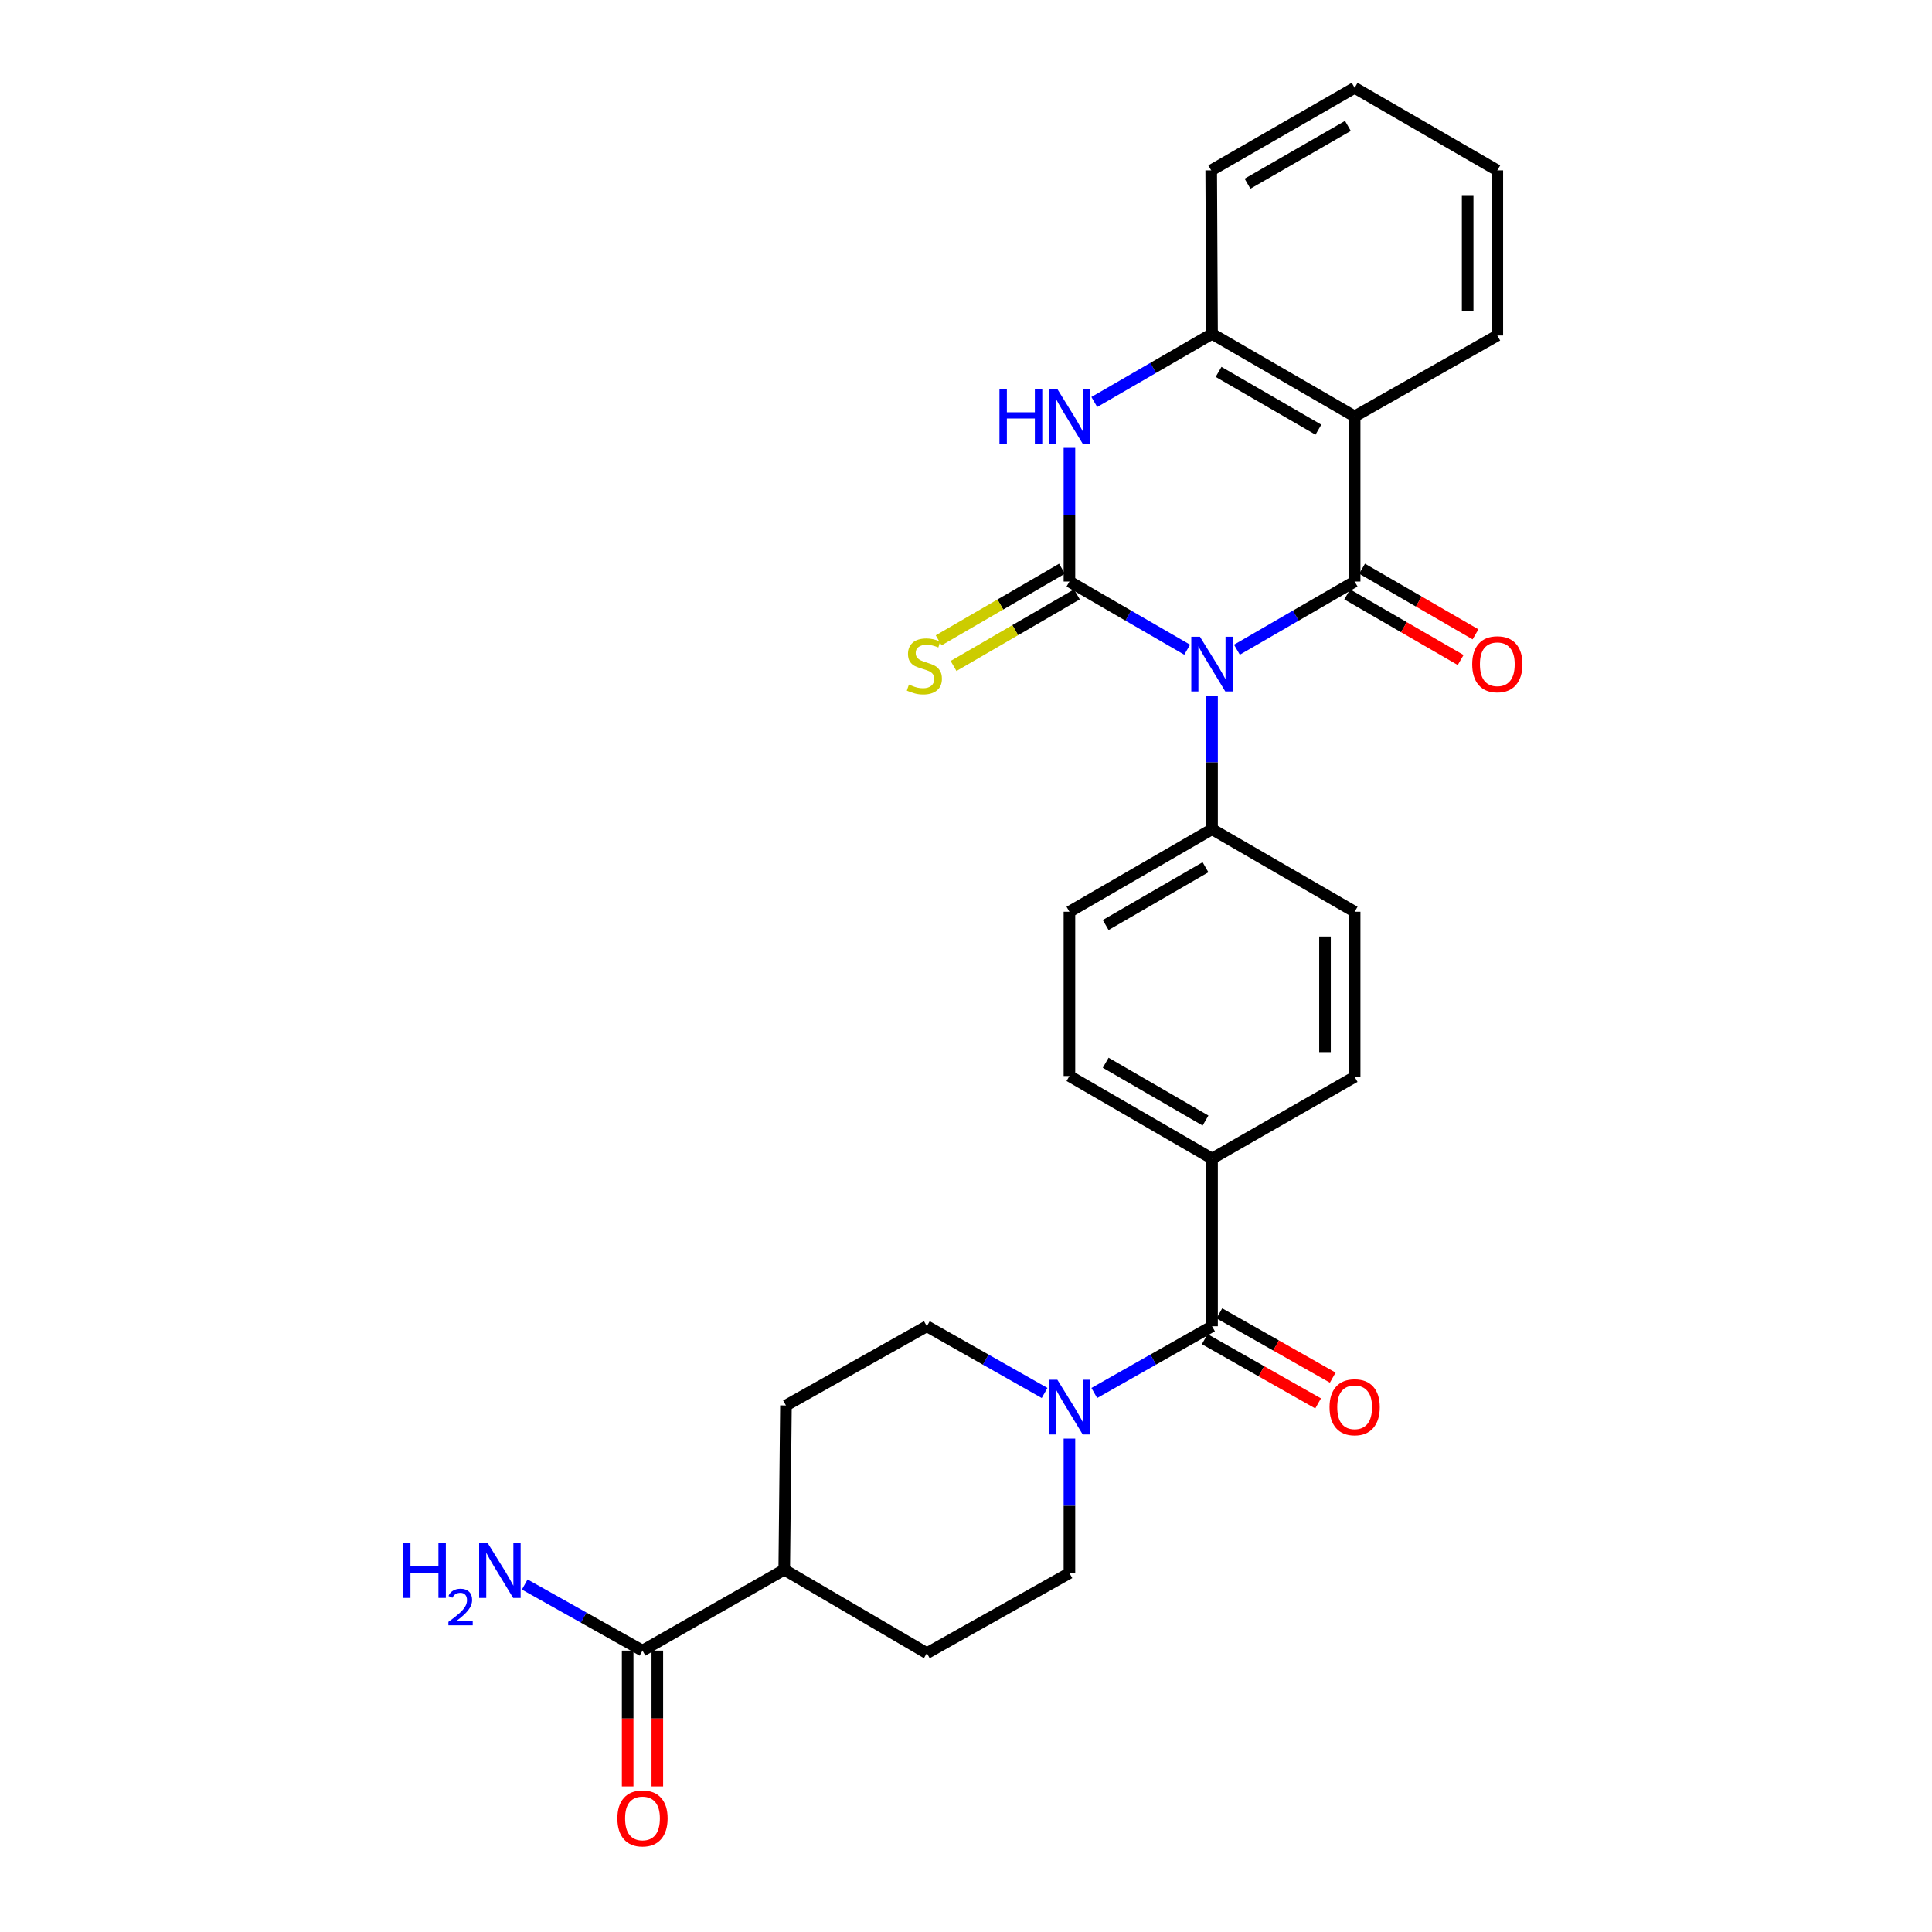 <?xml version='1.0' encoding='iso-8859-1'?>
<svg version='1.1' baseProfile='full'
              xmlns='http://www.w3.org/2000/svg'
                      xmlns:rdkit='http://www.rdkit.org/xml'
                      xmlns:xlink='http://www.w3.org/1999/xlink'
                  xml:space='preserve'
width='1000px' height='1000px' viewBox='0 0 1000 1000'>
<!-- END OF HEADER -->
<rect style='opacity:1.0;fill:#FFFFFF;stroke:none' width='1000' height='1000' x='0' y='0'> </rect>
<path class='bond-0' d='M 614.478,336.281 L 584.008,318.643' style='fill:none;fill-rule:evenodd;stroke:#0000FF;stroke-width:6px;stroke-linecap:butt;stroke-linejoin:miter;stroke-opacity:1' />
<path class='bond-0' d='M 584.008,318.643 L 553.538,301.005' style='fill:none;fill-rule:evenodd;stroke:#000000;stroke-width:6px;stroke-linecap:butt;stroke-linejoin:miter;stroke-opacity:1' />
<path class='bond-1' d='M 640.223,336.281 L 670.693,318.643' style='fill:none;fill-rule:evenodd;stroke:#0000FF;stroke-width:6px;stroke-linecap:butt;stroke-linejoin:miter;stroke-opacity:1' />
<path class='bond-1' d='M 670.693,318.643 L 701.163,301.005' style='fill:none;fill-rule:evenodd;stroke:#000000;stroke-width:6px;stroke-linecap:butt;stroke-linejoin:miter;stroke-opacity:1' />
<path class='bond-7' d='M 627.35,360.028 L 627.35,394.611' style='fill:none;fill-rule:evenodd;stroke:#0000FF;stroke-width:6px;stroke-linecap:butt;stroke-linejoin:miter;stroke-opacity:1' />
<path class='bond-7' d='M 627.35,394.611 L 627.35,429.194' style='fill:none;fill-rule:evenodd;stroke:#000000;stroke-width:6px;stroke-linecap:butt;stroke-linejoin:miter;stroke-opacity:1' />
<path class='bond-3' d='M 553.538,301.005 L 553.538,266.414' style='fill:none;fill-rule:evenodd;stroke:#000000;stroke-width:6px;stroke-linecap:butt;stroke-linejoin:miter;stroke-opacity:1' />
<path class='bond-3' d='M 553.538,266.414 L 553.538,231.823' style='fill:none;fill-rule:evenodd;stroke:#0000FF;stroke-width:6px;stroke-linecap:butt;stroke-linejoin:miter;stroke-opacity:1' />
<path class='bond-8' d='M 549.684,294.367 L 517.768,312.899' style='fill:none;fill-rule:evenodd;stroke:#000000;stroke-width:6px;stroke-linecap:butt;stroke-linejoin:miter;stroke-opacity:1' />
<path class='bond-8' d='M 517.768,312.899 L 485.851,331.431' style='fill:none;fill-rule:evenodd;stroke:#CCCC00;stroke-width:6px;stroke-linecap:butt;stroke-linejoin:miter;stroke-opacity:1' />
<path class='bond-8' d='M 557.392,307.643 L 525.476,326.175' style='fill:none;fill-rule:evenodd;stroke:#000000;stroke-width:6px;stroke-linecap:butt;stroke-linejoin:miter;stroke-opacity:1' />
<path class='bond-8' d='M 525.476,326.175 L 493.56,344.707' style='fill:none;fill-rule:evenodd;stroke:#CCCC00;stroke-width:6px;stroke-linecap:butt;stroke-linejoin:miter;stroke-opacity:1' />
<path class='bond-2' d='M 701.163,301.005 L 701.163,215.526' style='fill:none;fill-rule:evenodd;stroke:#000000;stroke-width:6px;stroke-linecap:butt;stroke-linejoin:miter;stroke-opacity:1' />
<path class='bond-10' d='M 697.319,307.648 L 726.676,324.634' style='fill:none;fill-rule:evenodd;stroke:#000000;stroke-width:6px;stroke-linecap:butt;stroke-linejoin:miter;stroke-opacity:1' />
<path class='bond-10' d='M 726.676,324.634 L 756.033,341.619' style='fill:none;fill-rule:evenodd;stroke:#FF0000;stroke-width:6px;stroke-linecap:butt;stroke-linejoin:miter;stroke-opacity:1' />
<path class='bond-10' d='M 705.007,294.361 L 734.364,311.347' style='fill:none;fill-rule:evenodd;stroke:#000000;stroke-width:6px;stroke-linecap:butt;stroke-linejoin:miter;stroke-opacity:1' />
<path class='bond-10' d='M 734.364,311.347 L 763.72,328.332' style='fill:none;fill-rule:evenodd;stroke:#FF0000;stroke-width:6px;stroke-linecap:butt;stroke-linejoin:miter;stroke-opacity:1' />
<path class='bond-5' d='M 701.163,215.526 L 627.35,172.799' style='fill:none;fill-rule:evenodd;stroke:#000000;stroke-width:6px;stroke-linecap:butt;stroke-linejoin:miter;stroke-opacity:1' />
<path class='bond-5' d='M 682.401,222.402 L 630.732,192.494' style='fill:none;fill-rule:evenodd;stroke:#000000;stroke-width:6px;stroke-linecap:butt;stroke-linejoin:miter;stroke-opacity:1' />
<path class='bond-24' d='M 701.163,215.526 L 775.009,173.66' style='fill:none;fill-rule:evenodd;stroke:#000000;stroke-width:6px;stroke-linecap:butt;stroke-linejoin:miter;stroke-opacity:1' />
<path class='bond-29' d='M 566.41,208.075 L 596.88,190.437' style='fill:none;fill-rule:evenodd;stroke:#0000FF;stroke-width:6px;stroke-linecap:butt;stroke-linejoin:miter;stroke-opacity:1' />
<path class='bond-29' d='M 596.88,190.437 L 627.35,172.799' style='fill:none;fill-rule:evenodd;stroke:#000000;stroke-width:6px;stroke-linecap:butt;stroke-linejoin:miter;stroke-opacity:1' />
<path class='bond-4' d='M 627.35,686.467 L 627.35,599.691' style='fill:none;fill-rule:evenodd;stroke:#000000;stroke-width:6px;stroke-linecap:butt;stroke-linejoin:miter;stroke-opacity:1' />
<path class='bond-6' d='M 627.35,686.467 L 596.875,703.742' style='fill:none;fill-rule:evenodd;stroke:#000000;stroke-width:6px;stroke-linecap:butt;stroke-linejoin:miter;stroke-opacity:1' />
<path class='bond-6' d='M 596.875,703.742 L 566.399,721.016' style='fill:none;fill-rule:evenodd;stroke:#0000FF;stroke-width:6px;stroke-linecap:butt;stroke-linejoin:miter;stroke-opacity:1' />
<path class='bond-15' d='M 623.565,693.144 L 652.911,709.778' style='fill:none;fill-rule:evenodd;stroke:#000000;stroke-width:6px;stroke-linecap:butt;stroke-linejoin:miter;stroke-opacity:1' />
<path class='bond-15' d='M 652.911,709.778 L 682.257,726.413' style='fill:none;fill-rule:evenodd;stroke:#FF0000;stroke-width:6px;stroke-linecap:butt;stroke-linejoin:miter;stroke-opacity:1' />
<path class='bond-15' d='M 631.135,679.789 L 660.481,696.424' style='fill:none;fill-rule:evenodd;stroke:#000000;stroke-width:6px;stroke-linecap:butt;stroke-linejoin:miter;stroke-opacity:1' />
<path class='bond-15' d='M 660.481,696.424 L 689.827,713.058' style='fill:none;fill-rule:evenodd;stroke:#FF0000;stroke-width:6px;stroke-linecap:butt;stroke-linejoin:miter;stroke-opacity:1' />
<path class='bond-25' d='M 627.35,172.799 L 626.916,88.181' style='fill:none;fill-rule:evenodd;stroke:#000000;stroke-width:6px;stroke-linecap:butt;stroke-linejoin:miter;stroke-opacity:1' />
<path class='bond-13' d='M 540.677,721.016 L 510.206,703.741' style='fill:none;fill-rule:evenodd;stroke:#0000FF;stroke-width:6px;stroke-linecap:butt;stroke-linejoin:miter;stroke-opacity:1' />
<path class='bond-13' d='M 510.206,703.741 L 479.734,686.467' style='fill:none;fill-rule:evenodd;stroke:#000000;stroke-width:6px;stroke-linecap:butt;stroke-linejoin:miter;stroke-opacity:1' />
<path class='bond-14' d='M 553.538,744.614 L 553.538,779.418' style='fill:none;fill-rule:evenodd;stroke:#0000FF;stroke-width:6px;stroke-linecap:butt;stroke-linejoin:miter;stroke-opacity:1' />
<path class='bond-14' d='M 553.538,779.418 L 553.538,814.221' style='fill:none;fill-rule:evenodd;stroke:#000000;stroke-width:6px;stroke-linecap:butt;stroke-linejoin:miter;stroke-opacity:1' />
<path class='bond-17' d='M 627.35,429.194 L 553.538,471.92' style='fill:none;fill-rule:evenodd;stroke:#000000;stroke-width:6px;stroke-linecap:butt;stroke-linejoin:miter;stroke-opacity:1' />
<path class='bond-17' d='M 623.969,448.888 L 572.3,478.797' style='fill:none;fill-rule:evenodd;stroke:#000000;stroke-width:6px;stroke-linecap:butt;stroke-linejoin:miter;stroke-opacity:1' />
<path class='bond-18' d='M 627.35,429.194 L 701.163,471.92' style='fill:none;fill-rule:evenodd;stroke:#000000;stroke-width:6px;stroke-linecap:butt;stroke-linejoin:miter;stroke-opacity:1' />
<path class='bond-9' d='M 332.553,854.355 L 405.922,812.472' style='fill:none;fill-rule:evenodd;stroke:#000000;stroke-width:6px;stroke-linecap:butt;stroke-linejoin:miter;stroke-opacity:1' />
<path class='bond-16' d='M 324.877,854.355 L 324.877,889.498' style='fill:none;fill-rule:evenodd;stroke:#000000;stroke-width:6px;stroke-linecap:butt;stroke-linejoin:miter;stroke-opacity:1' />
<path class='bond-16' d='M 324.877,889.498 L 324.877,924.641' style='fill:none;fill-rule:evenodd;stroke:#FF0000;stroke-width:6px;stroke-linecap:butt;stroke-linejoin:miter;stroke-opacity:1' />
<path class='bond-16' d='M 340.228,854.355 L 340.228,889.498' style='fill:none;fill-rule:evenodd;stroke:#000000;stroke-width:6px;stroke-linecap:butt;stroke-linejoin:miter;stroke-opacity:1' />
<path class='bond-16' d='M 340.228,889.498 L 340.228,924.641' style='fill:none;fill-rule:evenodd;stroke:#FF0000;stroke-width:6px;stroke-linecap:butt;stroke-linejoin:miter;stroke-opacity:1' />
<path class='bond-23' d='M 332.553,854.355 L 302.075,837.248' style='fill:none;fill-rule:evenodd;stroke:#000000;stroke-width:6px;stroke-linecap:butt;stroke-linejoin:miter;stroke-opacity:1' />
<path class='bond-23' d='M 302.075,837.248 L 271.597,820.14' style='fill:none;fill-rule:evenodd;stroke:#0000FF;stroke-width:6px;stroke-linecap:butt;stroke-linejoin:miter;stroke-opacity:1' />
<path class='bond-11' d='M 627.35,599.691 L 701.163,557.391' style='fill:none;fill-rule:evenodd;stroke:#000000;stroke-width:6px;stroke-linecap:butt;stroke-linejoin:miter;stroke-opacity:1' />
<path class='bond-28' d='M 627.35,599.691 L 553.538,556.939' style='fill:none;fill-rule:evenodd;stroke:#000000;stroke-width:6px;stroke-linecap:butt;stroke-linejoin:miter;stroke-opacity:1' />
<path class='bond-28' d='M 623.973,579.995 L 572.304,550.068' style='fill:none;fill-rule:evenodd;stroke:#000000;stroke-width:6px;stroke-linecap:butt;stroke-linejoin:miter;stroke-opacity:1' />
<path class='bond-12' d='M 405.922,812.472 L 479.734,855.677' style='fill:none;fill-rule:evenodd;stroke:#000000;stroke-width:6px;stroke-linecap:butt;stroke-linejoin:miter;stroke-opacity:1' />
<path class='bond-31' d='M 405.922,812.472 L 406.809,727.471' style='fill:none;fill-rule:evenodd;stroke:#000000;stroke-width:6px;stroke-linecap:butt;stroke-linejoin:miter;stroke-opacity:1' />
<path class='bond-21' d='M 479.734,686.467 L 406.809,727.471' style='fill:none;fill-rule:evenodd;stroke:#000000;stroke-width:6px;stroke-linecap:butt;stroke-linejoin:miter;stroke-opacity:1' />
<path class='bond-22' d='M 553.538,814.221 L 479.734,855.677' style='fill:none;fill-rule:evenodd;stroke:#000000;stroke-width:6px;stroke-linecap:butt;stroke-linejoin:miter;stroke-opacity:1' />
<path class='bond-20' d='M 553.538,471.92 L 553.538,556.939' style='fill:none;fill-rule:evenodd;stroke:#000000;stroke-width:6px;stroke-linecap:butt;stroke-linejoin:miter;stroke-opacity:1' />
<path class='bond-19' d='M 701.163,471.92 L 701.163,557.391' style='fill:none;fill-rule:evenodd;stroke:#000000;stroke-width:6px;stroke-linecap:butt;stroke-linejoin:miter;stroke-opacity:1' />
<path class='bond-19' d='M 685.812,484.741 L 685.812,544.57' style='fill:none;fill-rule:evenodd;stroke:#000000;stroke-width:6px;stroke-linecap:butt;stroke-linejoin:miter;stroke-opacity:1' />
<path class='bond-26' d='M 775.009,173.66 L 775.009,88.181' style='fill:none;fill-rule:evenodd;stroke:#000000;stroke-width:6px;stroke-linecap:butt;stroke-linejoin:miter;stroke-opacity:1' />
<path class='bond-26' d='M 759.658,160.839 L 759.658,101.003' style='fill:none;fill-rule:evenodd;stroke:#000000;stroke-width:6px;stroke-linecap:butt;stroke-linejoin:miter;stroke-opacity:1' />
<path class='bond-30' d='M 626.916,88.181 L 701.163,45.455' style='fill:none;fill-rule:evenodd;stroke:#000000;stroke-width:6px;stroke-linecap:butt;stroke-linejoin:miter;stroke-opacity:1' />
<path class='bond-30' d='M 645.709,95.077 L 697.682,65.169' style='fill:none;fill-rule:evenodd;stroke:#000000;stroke-width:6px;stroke-linecap:butt;stroke-linejoin:miter;stroke-opacity:1' />
<path class='bond-27' d='M 775.009,88.181 L 701.163,45.455' style='fill:none;fill-rule:evenodd;stroke:#000000;stroke-width:6px;stroke-linecap:butt;stroke-linejoin:miter;stroke-opacity:1' />
<path  class='atom-0' d='M 621.09 329.572
L 630.37 344.572
Q 631.29 346.052, 632.77 348.732
Q 634.25 351.412, 634.33 351.572
L 634.33 329.572
L 638.09 329.572
L 638.09 357.892
L 634.21 357.892
L 624.25 341.492
Q 623.09 339.572, 621.85 337.372
Q 620.65 335.172, 620.29 334.492
L 620.29 357.892
L 616.61 357.892
L 616.61 329.572
L 621.09 329.572
' fill='#0000FF'/>
<path  class='atom-4' d='M 517.318 201.366
L 521.158 201.366
L 521.158 213.406
L 535.638 213.406
L 535.638 201.366
L 539.478 201.366
L 539.478 229.686
L 535.638 229.686
L 535.638 216.606
L 521.158 216.606
L 521.158 229.686
L 517.318 229.686
L 517.318 201.366
' fill='#0000FF'/>
<path  class='atom-4' d='M 547.278 201.366
L 556.558 216.366
Q 557.478 217.846, 558.958 220.526
Q 560.438 223.206, 560.518 223.366
L 560.518 201.366
L 564.278 201.366
L 564.278 229.686
L 560.398 229.686
L 550.438 213.286
Q 549.278 211.366, 548.038 209.166
Q 546.838 206.966, 546.478 206.286
L 546.478 229.686
L 542.798 229.686
L 542.798 201.366
L 547.278 201.366
' fill='#0000FF'/>
<path  class='atom-7' d='M 547.278 714.147
L 556.558 729.147
Q 557.478 730.627, 558.958 733.307
Q 560.438 735.987, 560.518 736.147
L 560.518 714.147
L 564.278 714.147
L 564.278 742.467
L 560.398 742.467
L 550.438 726.067
Q 549.278 724.147, 548.038 721.947
Q 546.838 719.747, 546.478 719.067
L 546.478 742.467
L 542.798 742.467
L 542.798 714.147
L 547.278 714.147
' fill='#0000FF'/>
<path  class='atom-9' d='M 470.455 354.322
Q 470.775 354.442, 472.095 355.002
Q 473.415 355.562, 474.855 355.922
Q 476.335 356.242, 477.775 356.242
Q 480.455 356.242, 482.015 354.962
Q 483.575 353.642, 483.575 351.362
Q 483.575 349.802, 482.775 348.842
Q 482.015 347.882, 480.815 347.362
Q 479.615 346.842, 477.615 346.242
Q 475.095 345.482, 473.575 344.762
Q 472.095 344.042, 471.015 342.522
Q 469.975 341.002, 469.975 338.442
Q 469.975 334.882, 472.375 332.682
Q 474.815 330.482, 479.615 330.482
Q 482.895 330.482, 486.615 332.042
L 485.695 335.122
Q 482.295 333.722, 479.735 333.722
Q 476.975 333.722, 475.455 334.882
Q 473.935 336.002, 473.975 337.962
Q 473.975 339.482, 474.735 340.402
Q 475.535 341.322, 476.655 341.842
Q 477.815 342.362, 479.735 342.962
Q 482.295 343.762, 483.815 344.562
Q 485.335 345.362, 486.415 347.002
Q 487.535 348.602, 487.535 351.362
Q 487.535 355.282, 484.895 357.402
Q 482.295 359.482, 477.935 359.482
Q 475.415 359.482, 473.495 358.922
Q 471.615 358.402, 469.375 357.482
L 470.455 354.322
' fill='#CCCC00'/>
<path  class='atom-11' d='M 762.009 343.812
Q 762.009 337.012, 765.369 333.212
Q 768.729 329.412, 775.009 329.412
Q 781.289 329.412, 784.649 333.212
Q 788.009 337.012, 788.009 343.812
Q 788.009 350.692, 784.609 354.612
Q 781.209 358.492, 775.009 358.492
Q 768.769 358.492, 765.369 354.612
Q 762.009 350.732, 762.009 343.812
M 775.009 355.292
Q 779.329 355.292, 781.649 352.412
Q 784.009 349.492, 784.009 343.812
Q 784.009 338.252, 781.649 335.452
Q 779.329 332.612, 775.009 332.612
Q 770.689 332.612, 768.329 335.412
Q 766.009 338.212, 766.009 343.812
Q 766.009 349.532, 768.329 352.412
Q 770.689 355.292, 775.009 355.292
' fill='#FF0000'/>
<path  class='atom-16' d='M 688.163 728.387
Q 688.163 721.587, 691.523 717.787
Q 694.883 713.987, 701.163 713.987
Q 707.443 713.987, 710.803 717.787
Q 714.163 721.587, 714.163 728.387
Q 714.163 735.267, 710.763 739.187
Q 707.363 743.067, 701.163 743.067
Q 694.923 743.067, 691.523 739.187
Q 688.163 735.307, 688.163 728.387
M 701.163 739.867
Q 705.483 739.867, 707.803 736.987
Q 710.163 734.067, 710.163 728.387
Q 710.163 722.827, 707.803 720.027
Q 705.483 717.187, 701.163 717.187
Q 696.843 717.187, 694.483 719.987
Q 692.163 722.787, 692.163 728.387
Q 692.163 734.107, 694.483 736.987
Q 696.843 739.867, 701.163 739.867
' fill='#FF0000'/>
<path  class='atom-17' d='M 319.553 941.21
Q 319.553 934.41, 322.913 930.61
Q 326.273 926.81, 332.553 926.81
Q 338.833 926.81, 342.193 930.61
Q 345.553 934.41, 345.553 941.21
Q 345.553 948.09, 342.153 952.01
Q 338.753 955.89, 332.553 955.89
Q 326.313 955.89, 322.913 952.01
Q 319.553 948.13, 319.553 941.21
M 332.553 952.69
Q 336.873 952.69, 339.193 949.81
Q 341.553 946.89, 341.553 941.21
Q 341.553 935.65, 339.193 932.85
Q 336.873 930.01, 332.553 930.01
Q 328.233 930.01, 325.873 932.81
Q 323.553 935.61, 323.553 941.21
Q 323.553 946.93, 325.873 949.81
Q 328.233 952.69, 332.553 952.69
' fill='#FF0000'/>
<path  class='atom-24' d='M 208.608 798.764
L 212.448 798.764
L 212.448 810.804
L 226.928 810.804
L 226.928 798.764
L 230.768 798.764
L 230.768 827.084
L 226.928 827.084
L 226.928 814.004
L 212.448 814.004
L 212.448 827.084
L 208.608 827.084
L 208.608 798.764
' fill='#0000FF'/>
<path  class='atom-24' d='M 232.141 826.091
Q 232.827 824.322, 234.464 823.345
Q 236.101 822.342, 238.371 822.342
Q 241.196 822.342, 242.78 823.873
Q 244.364 825.404, 244.364 828.124
Q 244.364 830.896, 242.305 833.483
Q 240.272 836.07, 236.048 839.132
L 244.681 839.132
L 244.681 841.244
L 232.088 841.244
L 232.088 839.476
Q 235.573 836.994, 237.632 835.146
Q 239.717 833.298, 240.721 831.635
Q 241.724 829.972, 241.724 828.256
Q 241.724 826.46, 240.826 825.457
Q 239.929 824.454, 238.371 824.454
Q 236.866 824.454, 235.863 825.061
Q 234.86 825.668, 234.147 827.015
L 232.141 826.091
' fill='#0000FF'/>
<path  class='atom-24' d='M 252.481 798.764
L 261.761 813.764
Q 262.681 815.244, 264.161 817.924
Q 265.641 820.604, 265.721 820.764
L 265.721 798.764
L 269.481 798.764
L 269.481 827.084
L 265.601 827.084
L 255.641 810.684
Q 254.481 808.764, 253.241 806.564
Q 252.041 804.364, 251.681 803.684
L 251.681 827.084
L 248.001 827.084
L 248.001 798.764
L 252.481 798.764
' fill='#0000FF'/>
</svg>
